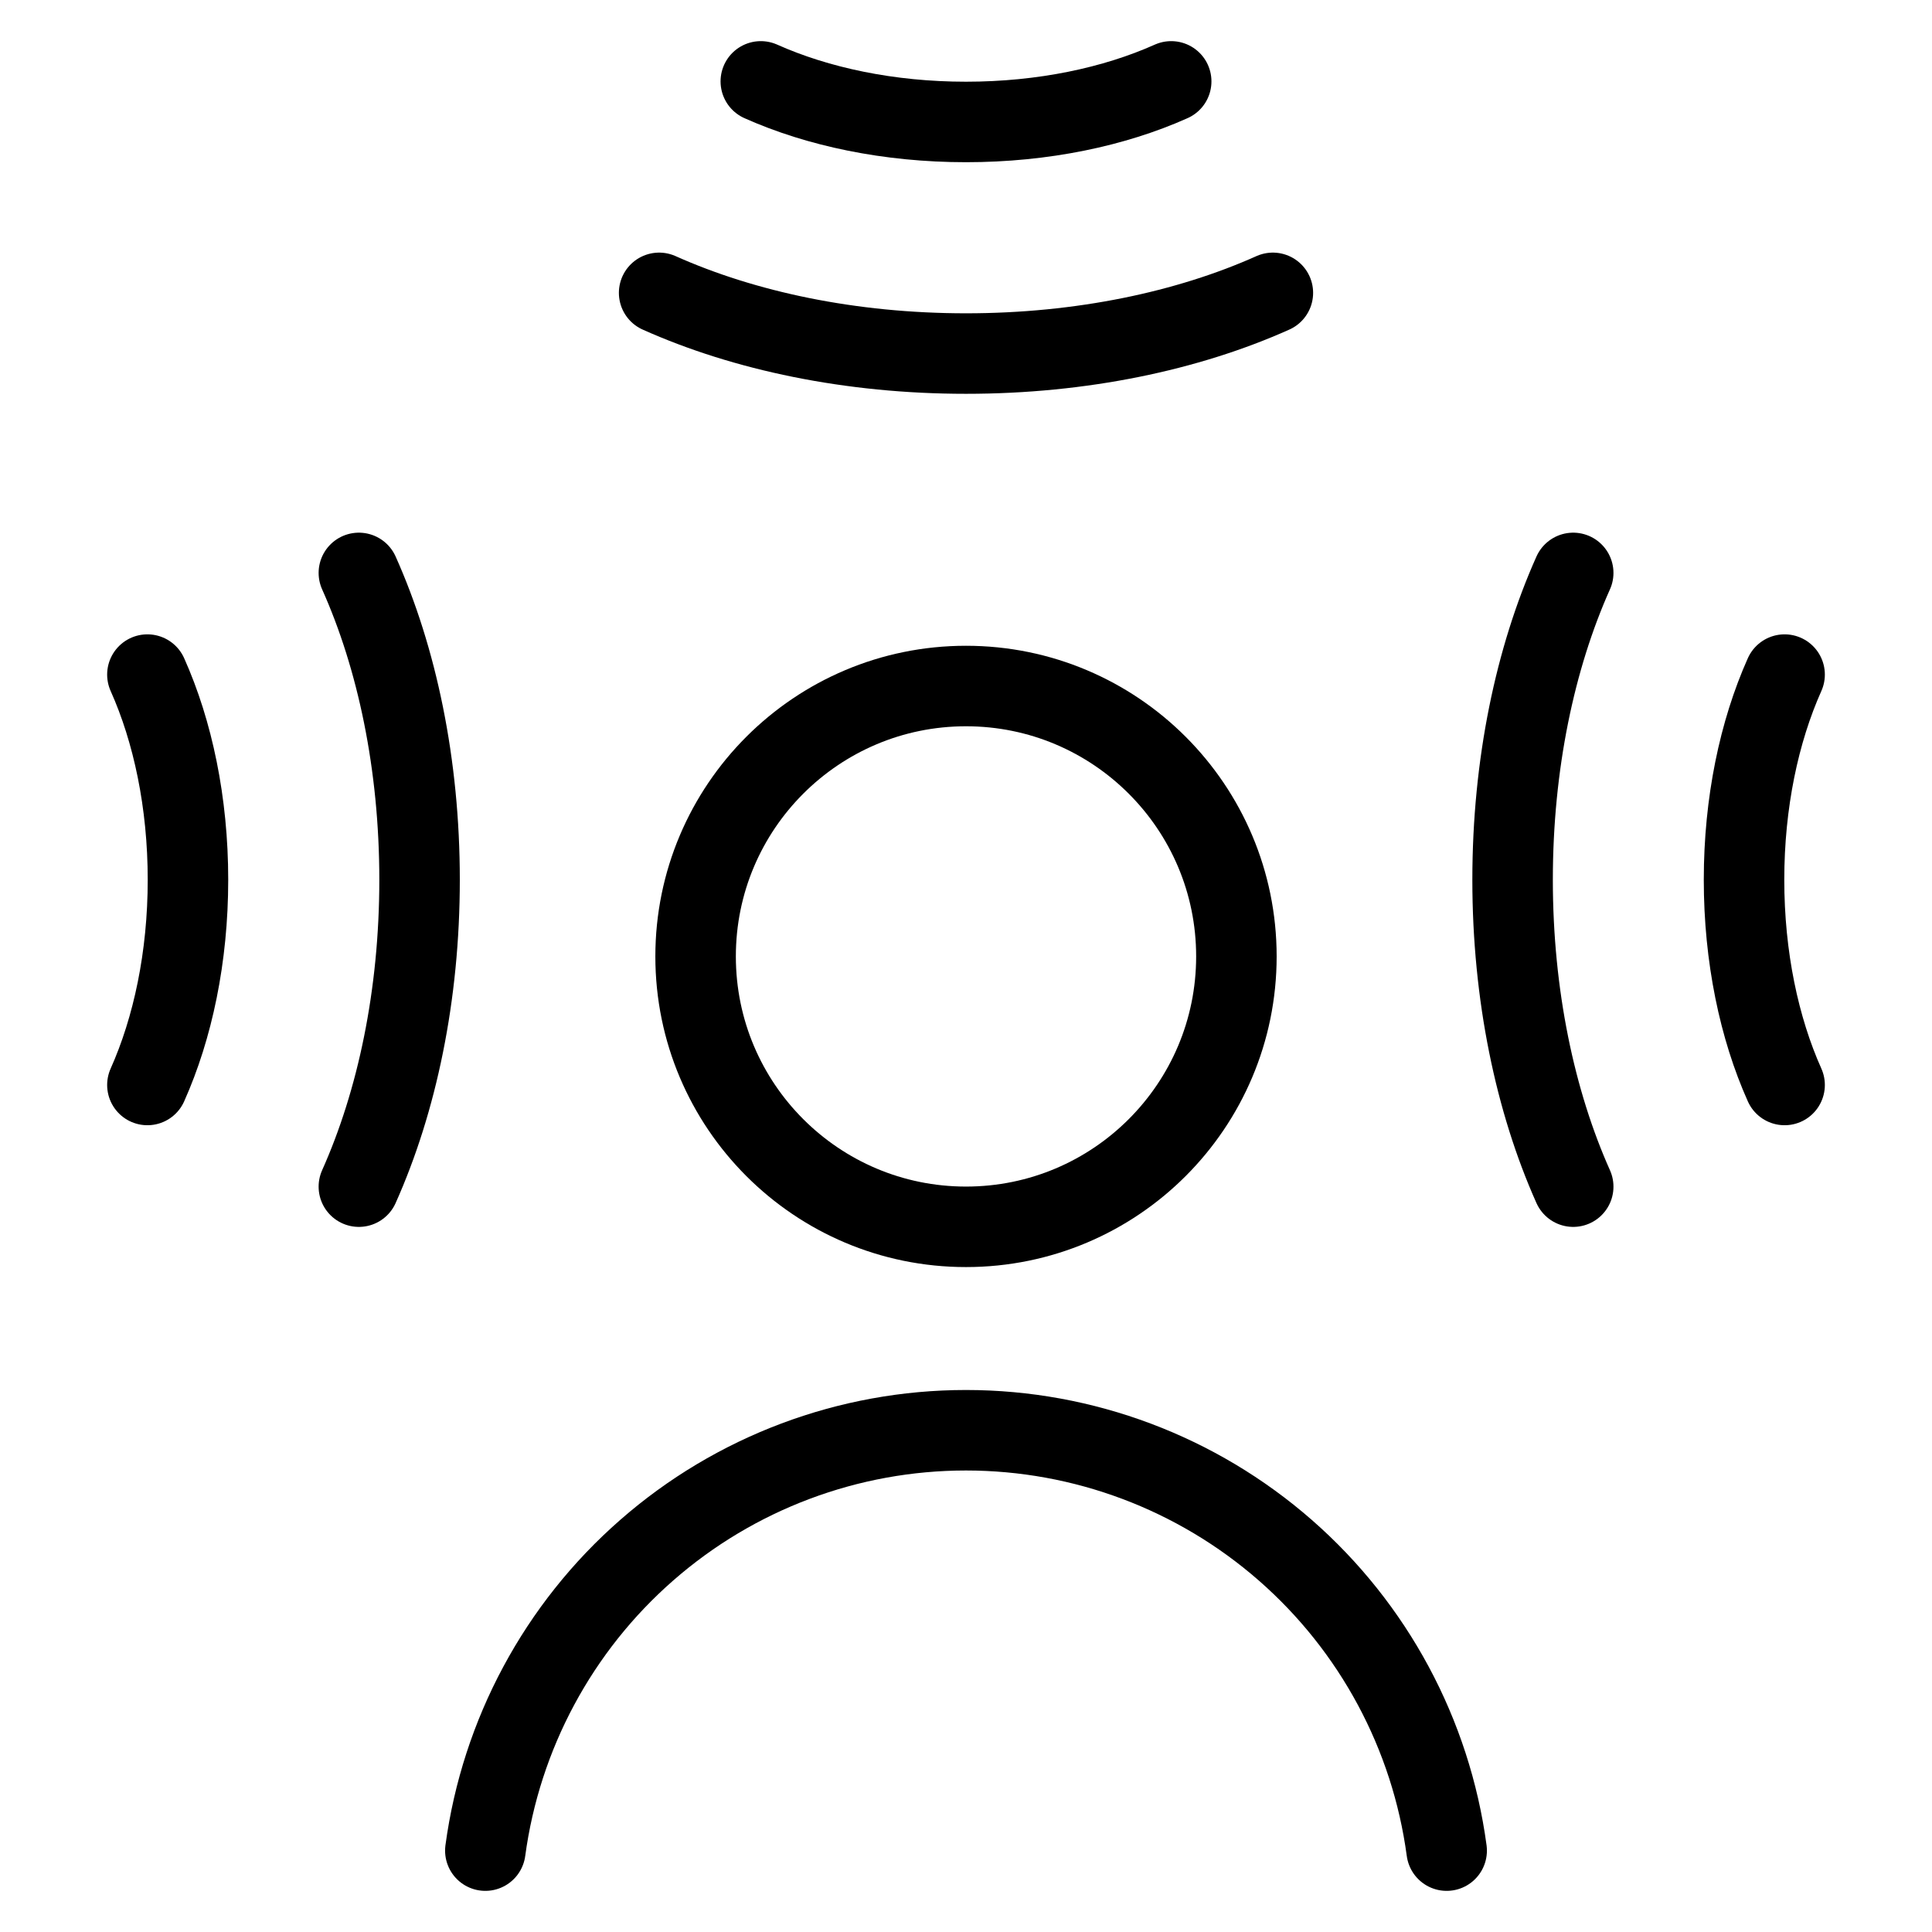 <svg xmlns="http://www.w3.org/2000/svg" fill="none" viewBox="0 0 24 24"><path stroke="#000000" stroke-linecap="round" stroke-linejoin="round" d="M12 15.24c1.855 0 3.359 -1.504 3.359 -3.359 0 -1.855 -1.504 -3.359 -3.359 -3.359 -1.855 0 -3.359 1.504 -3.359 3.359 0 1.855 1.504 3.359 3.359 3.359Z" stroke-width="1"></path><path stroke="#000000" stroke-linecap="round" stroke-linejoin="round" d="M22.169 8.38c-0.316 0.707 -0.504 1.59 -0.504 2.549 0 0.959 0.188 1.843 0.504 2.549" stroke-width="1"></path><path stroke="#000000" stroke-linecap="round" stroke-linejoin="round" d="M1.831 13.478c0.316 -0.707 0.504 -1.59 0.504 -2.549 0 -0.959 -0.188 -1.843 -0.504 -2.549" stroke-width="1"></path><path stroke="#000000" stroke-linecap="round" stroke-linejoin="round" d="M9.451 1.011c0.707 0.316 1.59 0.504 2.549 0.504 0.959 0 1.843 -0.188 2.549 -0.504" stroke-width="1"></path><path stroke="#000000" stroke-linecap="round" stroke-linejoin="round" d="M19.543 7.117c-0.473 1.057 -0.753 2.378 -0.753 3.812 0 1.434 0.281 2.756 0.753 3.812" stroke-width="1"></path><path stroke="#000000" stroke-linecap="round" stroke-linejoin="round" d="M4.458 14.741c0.473 -1.057 0.754 -2.378 0.754 -3.812 0 -1.434 -0.281 -2.756 -0.754 -3.812" stroke-width="1"></path><path stroke="#000000" stroke-linecap="round" stroke-linejoin="round" d="M8.188 3.638c1.057 0.473 2.378 0.754 3.812 0.754 1.434 0 2.756 -0.281 3.812 -0.754" stroke-width="1"></path><path stroke="#000000" stroke-linecap="round" stroke-linejoin="round" d="M17.971 22.989c-0.194 -1.446 -0.907 -2.772 -2.005 -3.732 -1.098 -0.96 -2.507 -1.49 -3.966 -1.49 -1.459 0 -2.868 0.529 -3.966 1.49 -1.098 0.96 -1.81 2.287 -2.005 3.732" stroke-width="1"></path></svg>